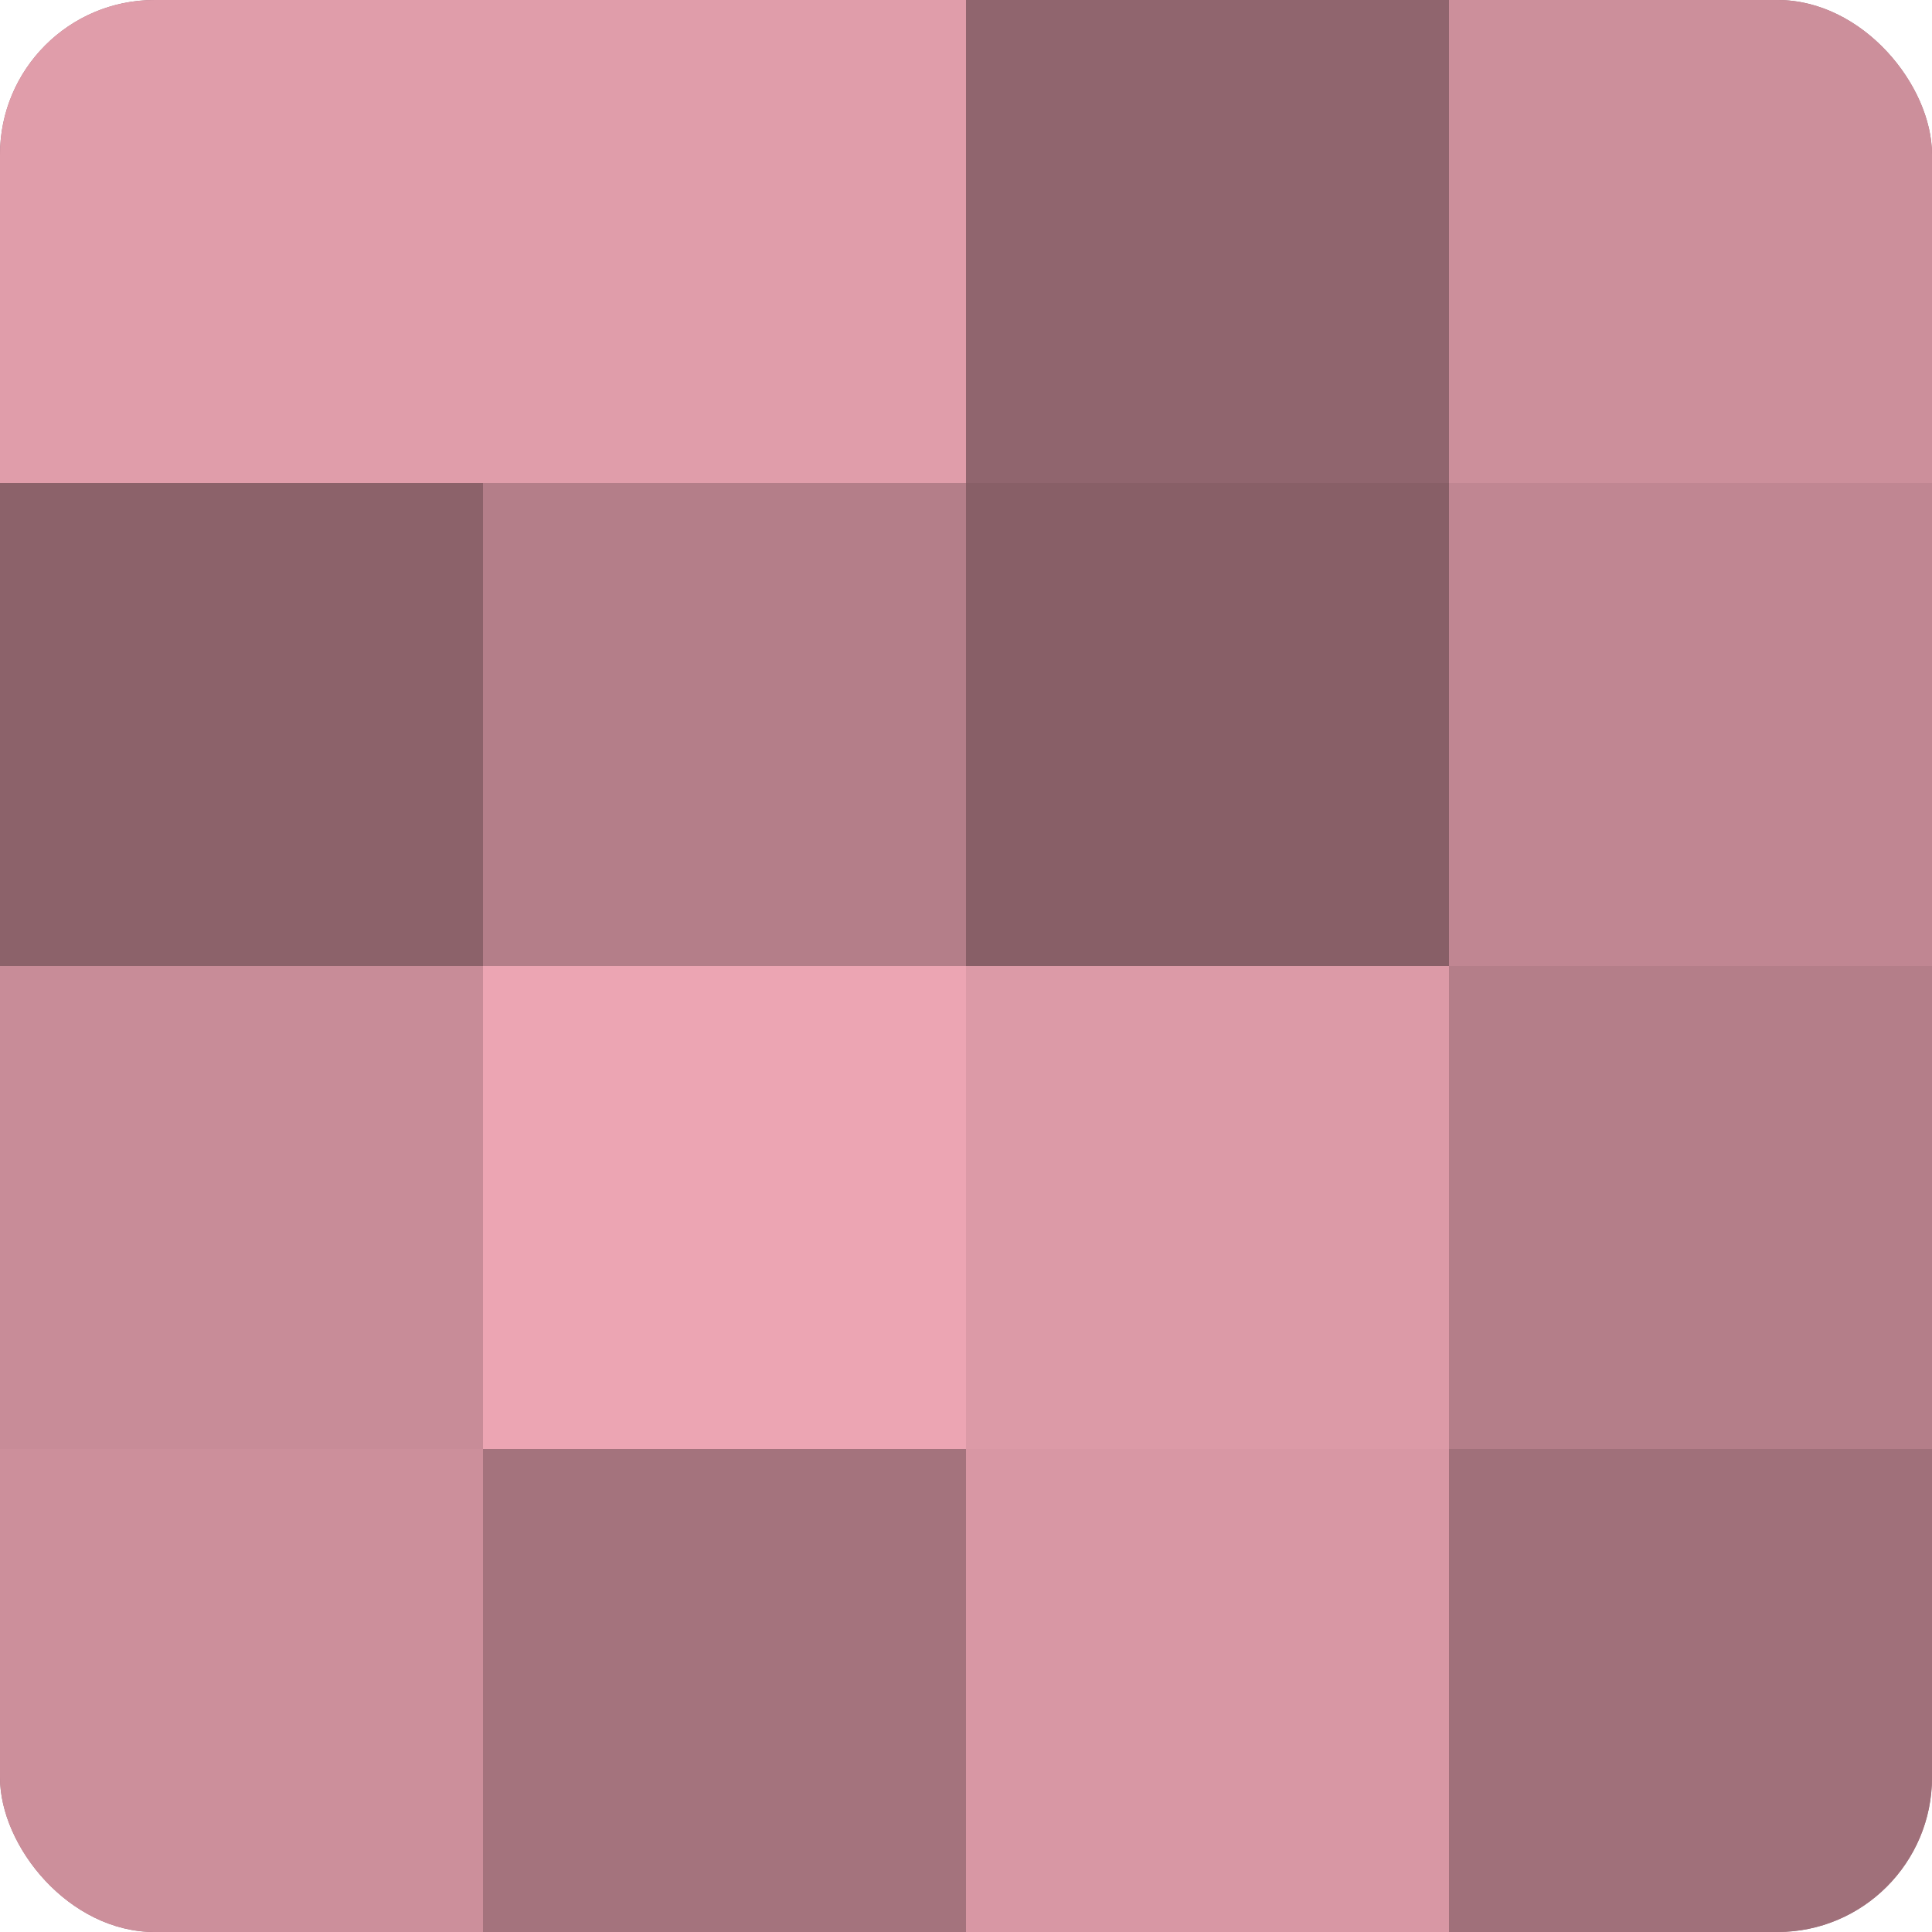 <?xml version="1.0" encoding="UTF-8"?>
<svg xmlns="http://www.w3.org/2000/svg" width="60" height="60" viewBox="0 0 100 100" preserveAspectRatio="xMidYMid meet"><defs><clipPath id="c" width="100" height="100"><rect width="100" height="100" rx="8" ry="8"/></clipPath></defs><g clip-path="url(#c)"><rect width="100" height="100" fill="#a0707a"/><rect width="25" height="25" fill="#e09daa"/><rect y="25" width="25" height="25" fill="#8c626a"/><rect y="50" width="25" height="25" fill="#c88c98"/><rect y="75" width="25" height="25" fill="#cc8f9b"/><rect x="25" width="25" height="25" fill="#e09daa"/><rect x="25" y="25" width="25" height="25" fill="#b47e89"/><rect x="25" y="50" width="25" height="25" fill="#eca5b3"/><rect x="25" y="75" width="25" height="25" fill="#a4737d"/><rect x="50" width="25" height="25" fill="#90656e"/><rect x="50" y="25" width="25" height="25" fill="#885f67"/><rect x="50" y="50" width="25" height="25" fill="#dc9aa7"/><rect x="50" y="75" width="25" height="25" fill="#d897a4"/><rect x="75" width="25" height="25" fill="#cc8f9b"/><rect x="75" y="25" width="25" height="25" fill="#c08692"/><rect x="75" y="50" width="25" height="25" fill="#b47e89"/><rect x="75" y="75" width="25" height="25" fill="#a0707a"/></g></svg>
